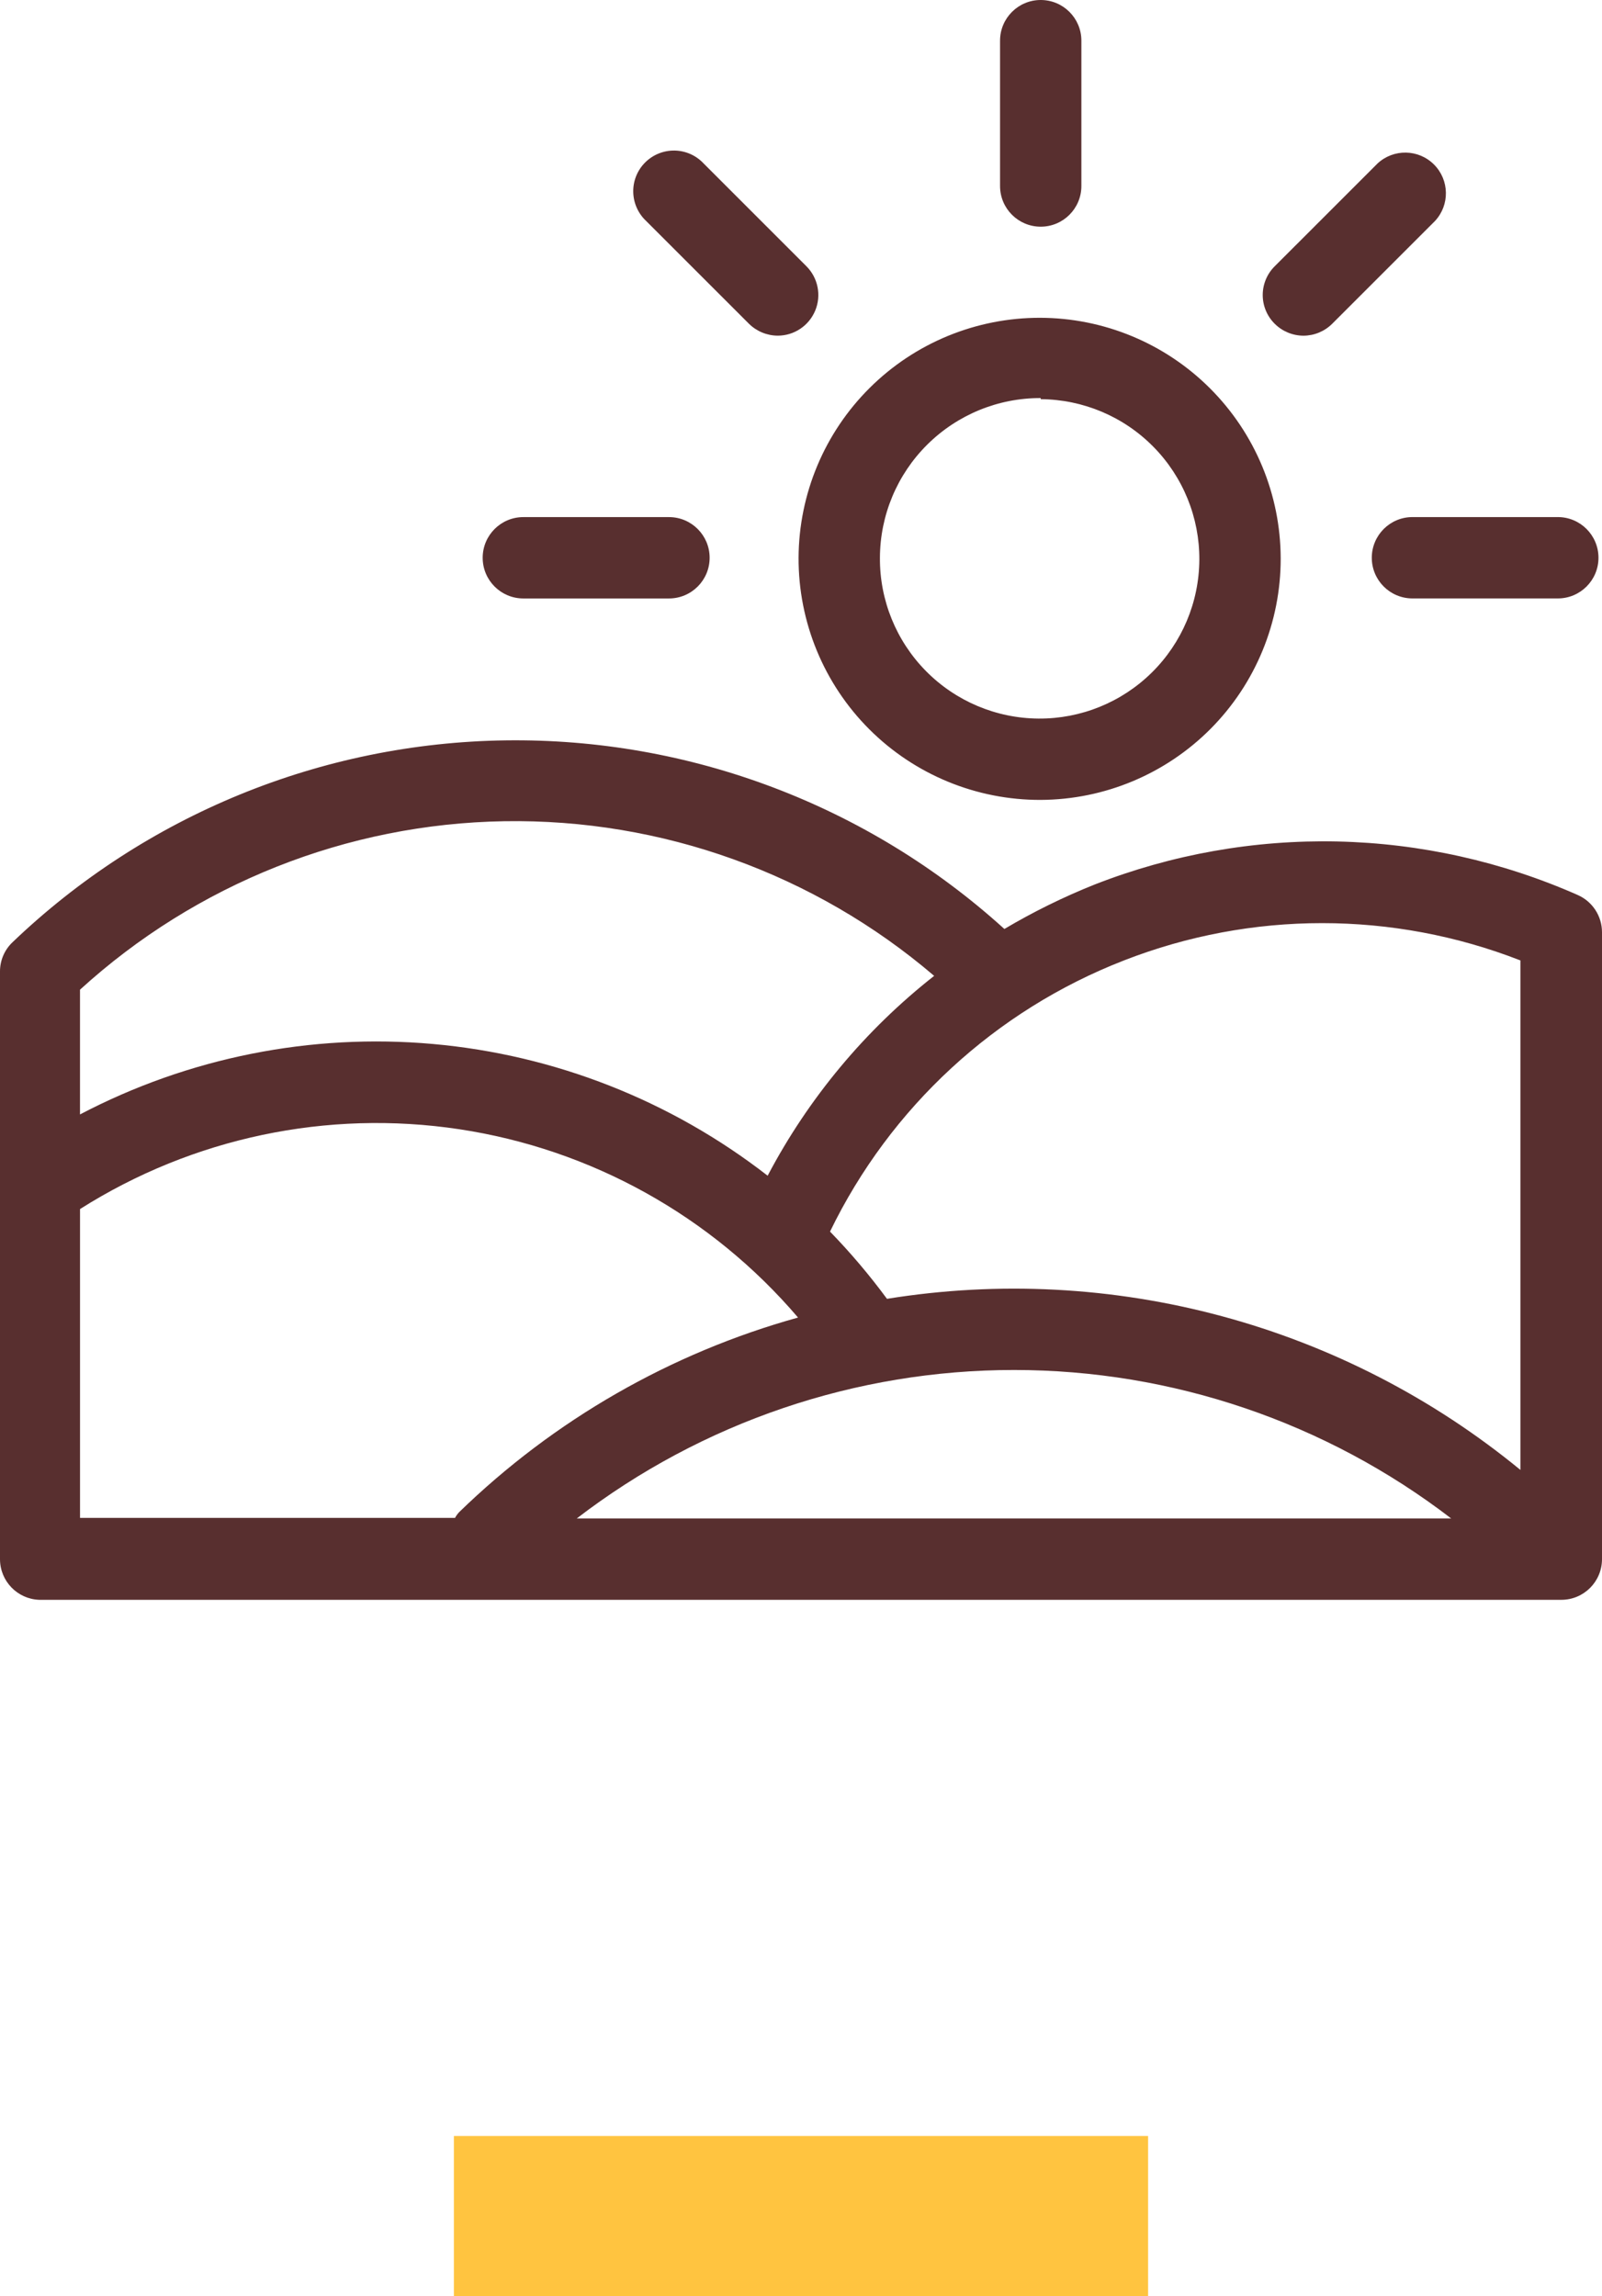 <svg xmlns="http://www.w3.org/2000/svg" width="60" height="86" viewBox="0 0 60 86" fill="none"><path fill-rule="evenodd" clip-rule="evenodd" d="M38.978 8.49C39.819 8.49 40.501 7.808 40.501 6.967V1.523C40.501 0.682 39.819 0 38.978 0C38.137 0 37.455 0.682 37.455 1.523V6.967C37.455 7.808 38.137 8.49 38.978 8.49ZM38.978 29.959C41.368 29.948 43.656 28.991 45.341 27.296C47.026 25.601 47.969 23.307 47.966 20.918C47.962 18.528 47.011 16.237 45.321 14.547C43.632 12.857 41.341 11.906 38.951 11.902C36.561 11.899 34.267 12.843 32.573 14.528C30.878 16.212 29.92 18.5 29.909 20.89C29.901 23.298 30.854 25.609 32.556 27.312C34.259 29.014 36.571 29.967 38.978 29.959ZM38.978 14.95C40.565 14.961 42.082 15.601 43.196 16.731C44.31 17.86 44.93 19.386 44.919 20.972C44.908 22.558 44.268 24.075 43.138 25.19C42.009 26.304 40.483 26.924 38.897 26.913C37.311 26.902 35.793 26.262 34.679 25.132C33.565 24.003 32.945 22.477 32.956 20.891C32.961 19.299 33.599 17.774 34.728 16.653C35.858 15.531 37.386 14.903 38.978 14.909V14.95ZM49.895 12.126C49.609 12.411 49.223 12.571 48.819 12.573C48.415 12.571 48.028 12.411 47.742 12.126C47.455 11.842 47.293 11.454 47.293 11.049C47.293 10.645 47.455 10.257 47.742 9.973L51.592 6.124C52.192 5.565 53.127 5.581 53.707 6.161C54.287 6.741 54.304 7.677 53.745 8.277L49.895 12.126ZM51.378 20.89C51.378 21.731 52.06 22.413 52.902 22.413H58.345C59.186 22.413 59.868 21.731 59.868 20.89C59.868 20.048 59.186 19.366 58.345 19.366H52.902C52.06 19.366 51.378 20.048 51.378 20.89ZM25.055 22.414H19.601C18.76 22.414 18.078 21.732 18.078 20.89C18.078 20.049 18.76 19.367 19.601 19.367H25.055C25.896 19.367 26.578 20.049 26.578 20.89C26.578 21.732 25.896 22.414 25.055 22.414ZM28.051 12.126C28.338 12.409 28.724 12.569 29.127 12.572C29.743 12.572 30.297 12.201 30.533 11.632C30.769 11.063 30.638 10.408 30.204 9.973L26.355 6.124C26.073 5.821 25.68 5.646 25.267 5.639C24.854 5.632 24.455 5.793 24.163 6.085C23.87 6.377 23.709 6.776 23.717 7.189C23.724 7.602 23.899 7.995 24.201 8.277L28.051 12.126ZM50.088 31.516C53.193 31.584 56.255 32.267 59.097 33.523L59.096 33.523C59.646 33.768 60 34.313 60 34.915V58.395C60 59.236 59.318 59.918 58.477 59.918H1.473C0.651 59.891 -0 59.217 1.47429e-05 58.395V36.388C-0.002 35.978 0.163 35.586 0.457 35.301C5.436 30.529 12.04 27.823 18.937 27.729C25.833 27.635 32.509 30.159 37.617 34.793C38.7 34.151 39.831 33.594 40.999 33.128C43.893 31.996 46.981 31.449 50.088 31.516ZM56.944 35.971C52.17 34.108 46.869 34.108 42.096 35.971L42.096 35.971C37.275 37.845 33.343 41.473 31.087 46.127C31.855 46.917 32.567 47.759 33.22 48.645C37.403 47.97 41.681 48.193 45.771 49.298C49.861 50.402 53.67 52.365 56.944 55.053V35.971ZM21.601 56.871H54.352C49.655 53.265 43.898 51.31 37.976 51.31C32.055 51.31 26.298 53.265 21.601 56.871ZM28.751 44.034C30.28 41.128 32.405 38.578 34.987 36.549L34.987 36.549C30.507 32.722 24.784 30.662 18.893 30.757C13.002 30.852 7.349 33.097 2.996 37.067V41.739C7.057 39.609 11.644 38.693 16.211 39.1C20.778 39.507 25.131 41.22 28.751 44.034ZM17.201 42.293C12.261 41.547 7.217 42.609 2.997 45.283L2.997 56.85H17.042C17.083 56.773 17.134 56.701 17.194 56.637C20.748 53.181 25.114 50.674 29.889 49.346C26.646 45.543 22.141 43.039 17.201 42.293Z" fill="#582F2F"></path><rect x="17" y="80" width="26" height="6" fill="#FFC440"></rect></svg>